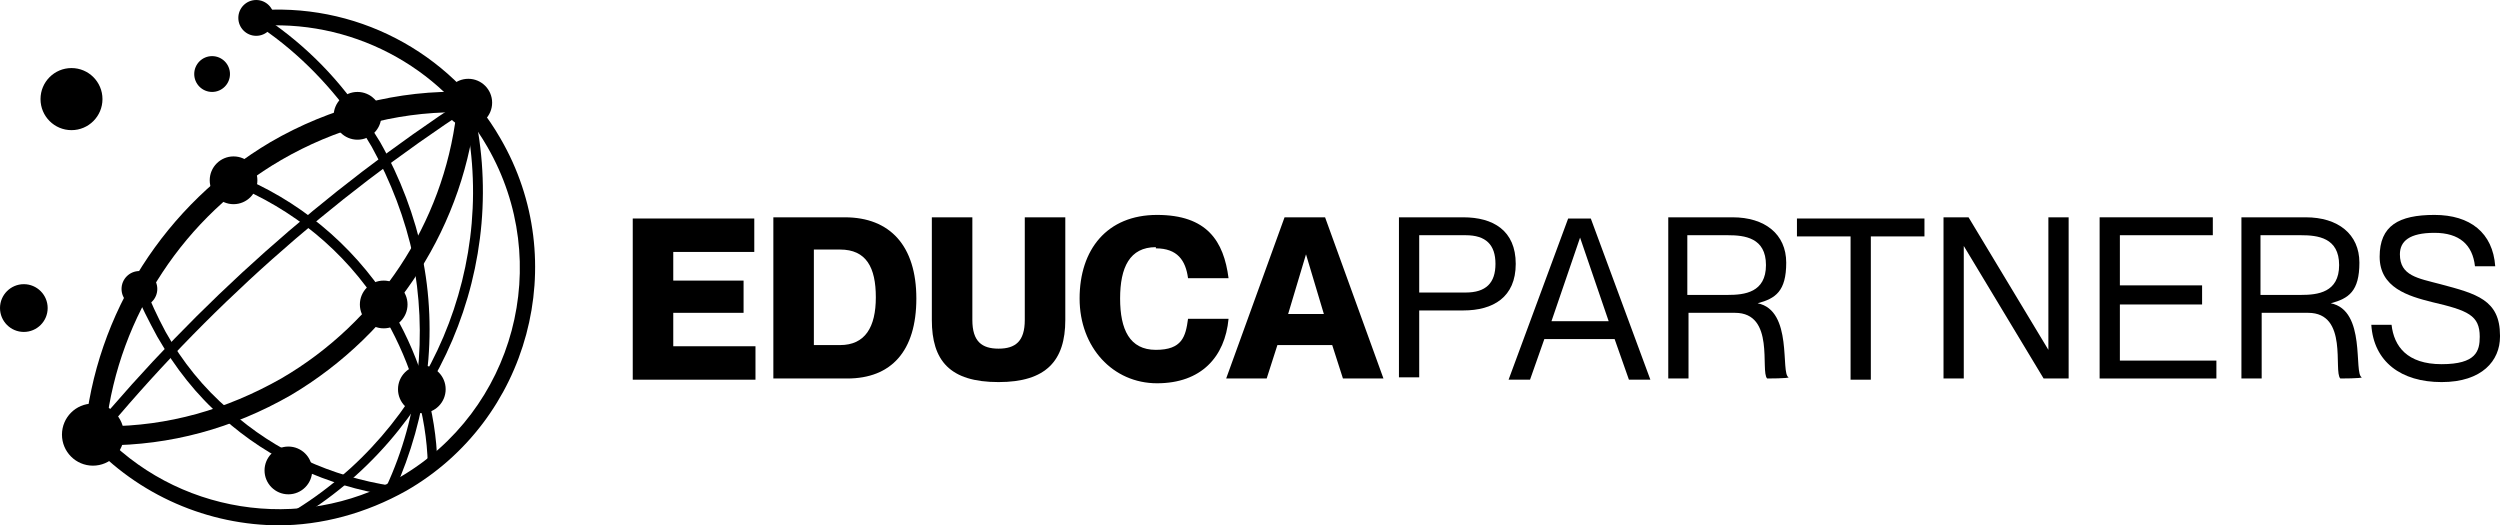 <?xml version="1.0" encoding="UTF-8"?>
<svg xmlns="http://www.w3.org/2000/svg" width="276" height="58" viewBox="0 0 276 58" fill="none">
  <path d="M32.231 57.605L31.705 56.682H31.968C47.491 47.455 55.384 29 51.043 11.468L52.095 11.205C56.568 29.132 48.412 48.114 32.494 57.473H32.231V57.605Z" fill="black"></path>
  <path d="M43.018 54.705C36.177 53.65 29.731 50.75 24.601 46.136L25.39 45.346C30.389 49.827 36.572 52.596 43.281 53.65V54.705H43.018Z" fill="black"></path>
  <path d="M43.676 54.309L42.623 53.782C46.307 45.873 47.228 36.909 45.518 28.341L46.57 28.077C48.412 36.777 47.228 46.005 43.544 54.177L43.676 54.309Z" fill="black"></path>
  <path d="M11.577 49.168C11.182 49.168 10.787 49.168 10.393 49.168C10.13 49.168 9.735 49.036 9.603 48.773C9.34 48.509 9.34 48.245 9.34 47.982C10.524 34.536 18.286 22.541 29.863 15.686C36.44 11.864 43.939 9.886 51.569 10.15C51.832 10.15 52.227 10.282 52.358 10.546C52.622 10.809 52.622 11.073 52.622 11.336C51.438 24.782 43.676 36.777 32.099 43.632C25.653 47.323 18.812 49.168 11.577 49.168ZM50.385 12.391C43.544 12.391 36.967 14.236 31.047 17.664C20.391 23.859 13.155 34.8 11.708 47.059C18.549 47.059 24.995 45.214 31.047 41.786C41.703 35.591 48.938 24.65 50.385 12.523V12.391Z" fill="black"></path>
  <path d="M30.915 58C23.022 58 15.26 54.705 9.735 48.641C9.472 48.245 9.472 47.718 9.735 47.455C10.13 47.191 10.656 47.191 10.919 47.455C19.338 56.682 33.151 58.923 44.071 52.727C56.831 45.346 61.172 29 53.806 16.214C48.675 7.25 38.545 1.977 28.152 2.9C27.626 2.9 27.232 2.636 27.232 2.109C27.232 1.582 27.495 1.186 28.021 1.186C39.071 0.132 49.727 5.668 55.253 15.291C63.146 28.868 58.41 46.4 44.86 54.177C40.387 56.682 35.52 58 30.652 58H30.915Z" fill="black"></path>
  <path d="M24.601 46.136C21.706 43.632 19.339 40.6 17.365 37.173C16.444 35.459 15.524 33.745 14.866 31.9L15.918 31.505C16.576 33.218 17.365 34.932 18.286 36.645C20.128 39.941 22.496 42.841 25.259 45.214L24.469 46.005L24.601 46.136Z" fill="black"></path>
  <path d="M47.228 51.277C47.096 45.741 45.386 40.205 42.623 35.327C42.36 34.932 42.097 34.405 41.834 34.009L42.755 33.35C43.018 33.746 43.281 34.273 43.544 34.668C46.438 39.677 48.149 45.477 48.28 51.146H47.228V51.277Z" fill="black"></path>
  <path d="M41.966 33.877C38.019 27.682 32.362 23.068 25.521 20.3L25.916 19.245C32.889 22.014 38.808 26.891 42.887 33.218L41.966 33.877Z" fill="black"></path>
  <path d="M45.649 28.473C44.728 24.123 43.15 20.036 41.045 16.214C40.387 15.159 39.861 14.104 39.071 13.182L39.992 12.523C40.65 13.577 41.308 14.632 41.965 15.686C44.202 19.641 45.781 23.859 46.701 28.209L45.649 28.473Z" fill="black"></path>
  <path d="M39.072 13.182C36.046 8.964 32.362 5.273 28.021 2.505L28.679 1.582C33.152 4.482 36.967 8.173 39.992 12.655L39.072 13.314V13.182Z" fill="black"></path>
  <path d="M7.893 14.368C9.782 14.368 11.313 12.834 11.313 10.941C11.313 9.048 9.782 7.514 7.893 7.514C6.004 7.514 4.473 9.048 4.473 10.941C4.473 12.834 6.004 14.368 7.893 14.368Z" fill="black"></path>
  <path d="M2.631 36.645C4.084 36.645 5.262 35.465 5.262 34.009C5.262 32.553 4.084 31.373 2.631 31.373C1.178 31.373 0 32.553 0 34.009C0 35.465 1.178 36.645 2.631 36.645Z" fill="black"></path>
  <path d="M28.284 3.955C29.374 3.955 30.257 3.069 30.257 1.977C30.257 0.885 29.374 0 28.284 0C27.194 0 26.311 0.885 26.311 1.977C26.311 3.069 27.194 3.955 28.284 3.955Z" fill="black"></path>
  <path d="M23.417 10.15C24.506 10.15 25.39 9.265 25.39 8.173C25.39 7.081 24.506 6.196 23.417 6.196C22.327 6.196 21.443 7.081 21.443 8.173C21.443 9.265 22.327 10.15 23.417 10.15Z" fill="black"></path>
  <path d="M46.57 45.609C48.023 45.609 49.201 44.429 49.201 42.973C49.201 41.517 48.023 40.336 46.57 40.336C45.117 40.336 43.939 41.517 43.939 42.973C43.939 44.429 45.117 45.609 46.57 45.609Z" fill="black"></path>
  <path d="M31.836 54.573C33.289 54.573 34.467 53.392 34.467 51.936C34.467 50.48 33.289 49.3 31.836 49.3C30.383 49.3 29.205 50.48 29.205 51.936C29.205 53.392 30.383 54.573 31.836 54.573Z" fill="black"></path>
  <path d="M10.261 51.409C12.15 51.409 13.682 49.874 13.682 47.982C13.682 46.089 12.15 44.554 10.261 44.554C8.372 44.554 6.841 46.089 6.841 47.982C6.841 49.874 8.372 51.409 10.261 51.409Z" fill="black"></path>
  <path d="M51.701 13.973C53.154 13.973 54.332 12.792 54.332 11.336C54.332 9.88 53.154 8.7 51.701 8.7C50.248 8.7 49.07 9.88 49.07 11.336C49.07 12.792 50.248 13.973 51.701 13.973Z" fill="black"></path>
  <path d="M10.393 48.509C10.393 48.509 10.13 48.509 9.998 48.509C9.735 48.377 9.735 47.982 9.998 47.718C21.838 33.482 35.783 21.091 51.306 10.941C51.569 10.809 51.964 10.941 52.095 11.073C52.227 11.336 52.095 11.732 51.964 11.864C36.44 22.014 22.627 34.273 10.919 48.509C10.919 48.509 10.656 48.773 10.524 48.773L10.393 48.509Z" fill="black"></path>
  <path d="M15.392 33.877C16.482 33.877 17.365 32.992 17.365 31.9C17.365 30.808 16.482 29.923 15.392 29.923C14.302 29.923 13.418 30.808 13.418 31.9C13.418 32.992 14.302 33.877 15.392 33.877Z" fill="black"></path>
  <path d="M42.361 36.25C43.814 36.25 44.992 35.07 44.992 33.614C44.992 32.158 43.814 30.977 42.361 30.977C40.907 30.977 39.73 32.158 39.73 33.614C39.73 35.07 40.907 36.25 42.361 36.25Z" fill="black"></path>
  <path d="M25.784 22.541C27.238 22.541 28.416 21.36 28.416 19.904C28.416 18.448 27.238 17.268 25.784 17.268C24.331 17.268 23.153 18.448 23.153 19.904C23.153 21.36 24.331 22.541 25.784 22.541Z" fill="black"></path>
  <path d="M39.466 15.423C40.919 15.423 42.097 14.242 42.097 12.786C42.097 11.33 40.919 10.15 39.466 10.15C38.013 10.15 36.835 11.33 36.835 12.786C36.835 14.242 38.013 15.423 39.466 15.423Z" fill="black"></path>
  <path d="M82.09 30.846V34.536H74.328V38.227H83.405V41.918H69.855V24.123H83.273V27.814H74.328V30.977H82.09V30.846Z" fill="black"></path>
  <path d="M85.378 23.991H93.272C98.271 23.991 101.165 27.155 101.165 32.955C101.165 38.755 98.402 41.786 93.535 41.786H85.378V23.991ZM89.851 38.096H92.745C95.508 38.096 96.692 36.118 96.692 32.823C96.692 29.527 95.64 27.55 92.745 27.55H89.851V37.964V38.096Z" fill="black"></path>
  <path d="M110.242 42.182C104.848 42.182 102.875 39.809 102.875 35.327V23.991H107.348V35.327C107.348 37.7 108.4 38.491 110.242 38.491C112.084 38.491 113.136 37.7 113.136 35.327V23.991H117.609V35.327C117.609 39.809 115.504 42.182 110.242 42.182Z" fill="black"></path>
  <path d="M127.607 27.286C124.713 27.286 123.66 29.527 123.66 32.955C123.66 36.382 124.713 38.623 127.607 38.623C130.501 38.623 130.896 37.173 131.159 35.196H135.632C135.237 39.414 132.606 42.314 127.739 42.314C122.871 42.314 119.188 38.359 119.188 32.955C119.188 27.55 122.213 23.727 127.739 23.727C133.264 23.727 135.106 26.627 135.632 30.714H131.159C130.896 28.736 129.975 27.418 127.607 27.418V27.286Z" fill="black"></path>
  <path d="M141.025 38.096L139.841 41.786H135.369L141.815 23.991H146.288L152.734 41.786H148.261L147.077 38.096H141.025ZM146.156 34.668L144.183 28.077L142.209 34.668H146.288H146.156Z" fill="black"></path>
  <path d="M154.444 23.991H161.548C164.837 23.991 167.337 25.441 167.337 29.132C167.337 32.823 164.837 34.273 161.548 34.273H156.681V41.655H154.444V23.859V23.991ZM156.681 32.295H161.811C164.048 32.295 165.1 31.241 165.1 29.132C165.1 27.023 164.048 25.968 161.811 25.968H156.681V32.295Z" fill="black"></path>
  <path d="M170.494 37.436L168.915 41.918H166.547L173.125 24.123H175.624L182.202 41.918H179.834L178.255 37.436H170.494ZM177.597 35.459L174.44 26.232L171.283 35.459H177.597Z" fill="black"></path>
  <path d="M184.044 23.991H191.279C194.831 23.991 197.199 25.836 197.199 29C197.199 32.164 196.015 32.955 194.042 33.482C197.989 34.273 196.542 41.259 197.462 41.655C197.462 41.786 195.094 41.786 195.094 41.786C194.305 40.995 196.015 34.536 191.543 34.536H186.412V41.786H184.176V23.991H184.044ZM186.28 32.559H190.753C192.595 32.559 194.963 32.295 194.963 29.264C194.963 26.232 192.595 25.968 190.753 25.968H186.28V32.559Z" fill="black"></path>
  <path d="M204.303 26.1H198.383V24.123H212.46V26.1H206.54V41.918H204.303V26.1Z" fill="black"></path>
  <path d="M214.564 23.991H217.327L226.141 38.623V23.991H228.378V41.786H225.615L216.801 27.155V41.786H214.564V23.991Z" fill="black"></path>
  <path d="M243.111 31.636V33.614H234.034V39.809H244.69V41.786H231.798V23.991H244.295V25.968H234.034V31.505H243.111V31.636Z" fill="black"></path>
  <path d="M247.321 23.991H254.557C258.109 23.991 260.477 25.836 260.477 29C260.477 32.164 259.293 32.955 257.319 33.482C261.266 34.273 259.819 41.259 260.74 41.655C260.74 41.786 258.372 41.786 258.372 41.786C257.582 40.995 259.293 34.536 254.82 34.536H249.689V41.786H247.453V23.991H247.321ZM249.558 32.559H254.031C255.872 32.559 258.24 32.295 258.24 29.264C258.24 26.232 255.872 25.968 254.031 25.968H249.558V32.559Z" fill="black"></path>
  <path d="M276 37.173C276 39.809 274.026 42.182 269.554 42.182C265.081 42.182 262.055 39.941 261.792 35.855H264.028C264.292 38.227 265.739 40.205 269.554 40.205C273.369 40.205 273.763 38.755 273.763 37.173C273.763 34.8 272.448 34.273 268.501 33.35C265.87 32.691 262.713 31.768 262.713 28.341C262.713 24.914 264.818 23.727 268.764 23.727C272.711 23.727 275.21 25.705 275.474 29.395H273.237C272.974 27.023 271.527 25.705 268.764 25.705C266.002 25.705 264.949 26.627 264.949 28.077C264.949 30.45 266.923 30.714 269.422 31.373C273.369 32.427 276 33.086 276 37.041V37.173Z" fill="black"></path>
</svg>
